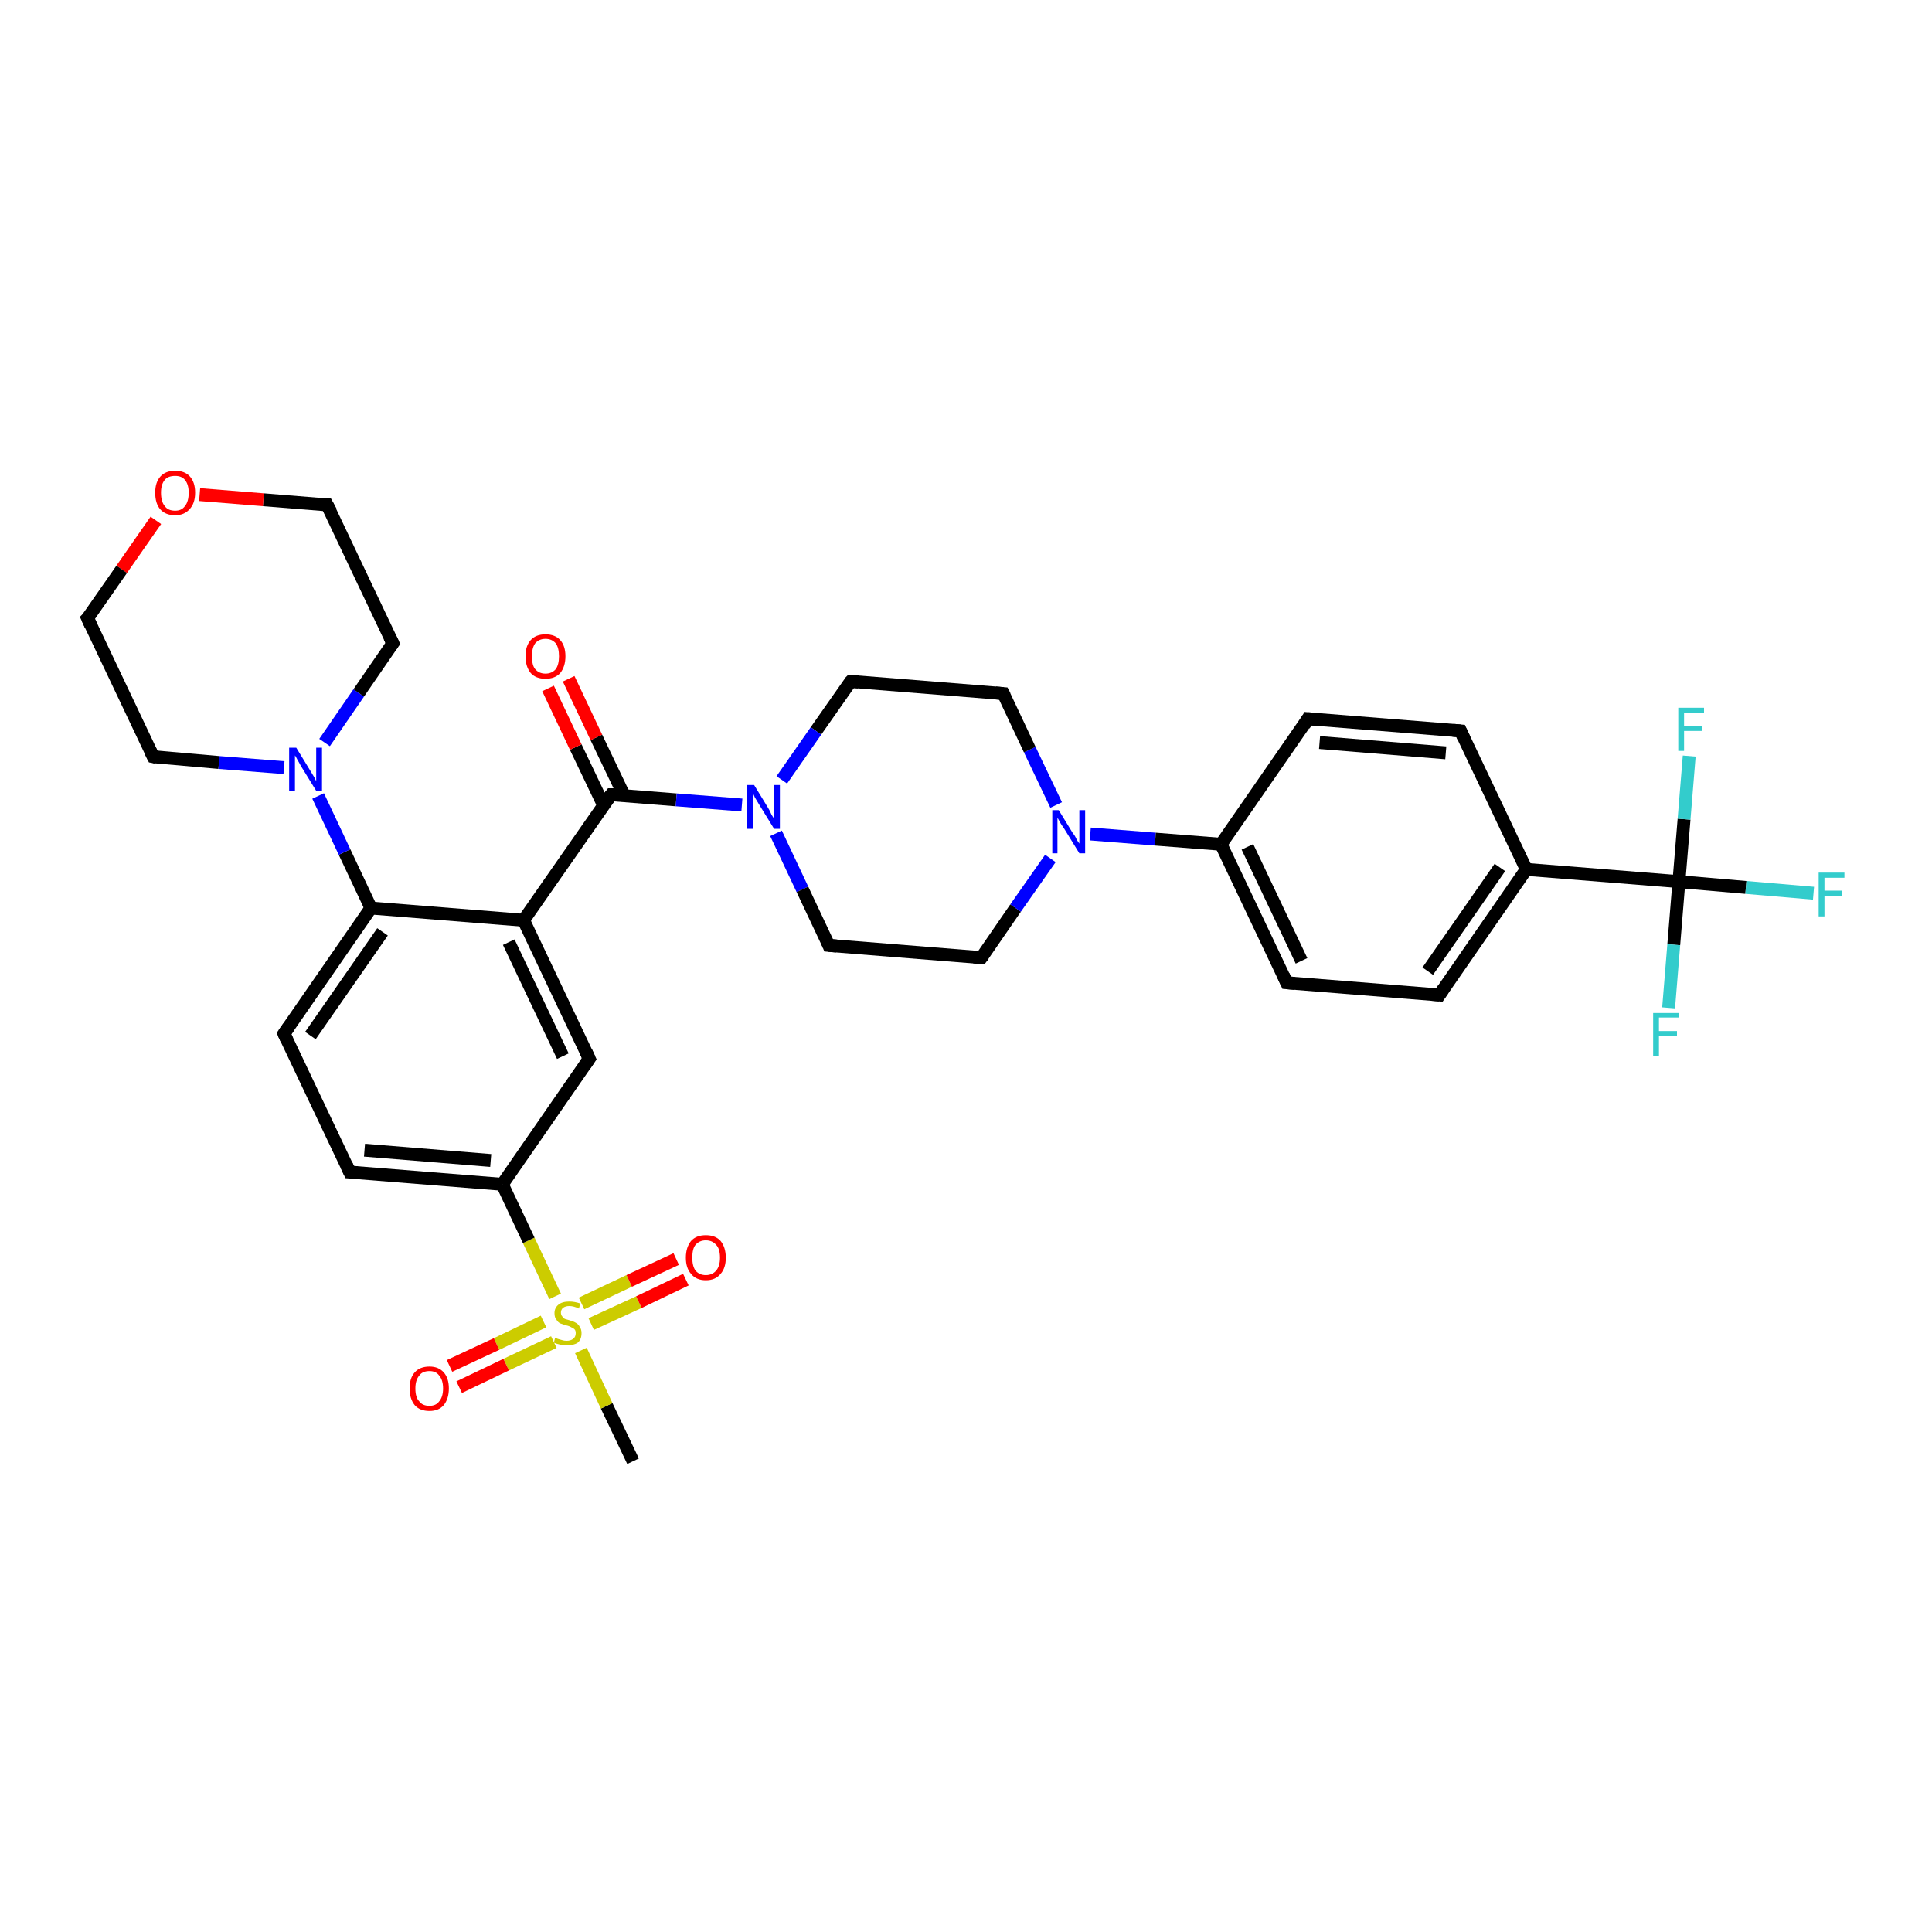 <?xml version='1.0' encoding='iso-8859-1'?>
<svg version='1.1' baseProfile='full'
              xmlns='http://www.w3.org/2000/svg'
                      xmlns:rdkit='http://www.rdkit.org/xml'
                      xmlns:xlink='http://www.w3.org/1999/xlink'
                  xml:space='preserve'
width='300px' height='300px' viewBox='0 0 300 300'>
<!-- END OF HEADER -->
<rect style='opacity:1.0;fill:#FFFFFF;stroke:none' width='300.0' height='300.0' x='0.0' y='0.0'> </rect>
<path class='bond-0 atom-0 atom-1' d='M 98.3,226.9 L 94.2,218.3' style='fill:none;fill-rule:evenodd;stroke:#000000;stroke-width:2.0px;stroke-linecap:butt;stroke-linejoin:miter;stroke-opacity:1' />
<path class='bond-0 atom-0 atom-1' d='M 94.2,218.3 L 90.2,209.7' style='fill:none;fill-rule:evenodd;stroke:#CCCC00;stroke-width:2.0px;stroke-linecap:butt;stroke-linejoin:miter;stroke-opacity:1' />
<path class='bond-1 atom-1 atom-2' d='M 91.8,205.6 L 99.2,202.2' style='fill:none;fill-rule:evenodd;stroke:#CCCC00;stroke-width:2.0px;stroke-linecap:butt;stroke-linejoin:miter;stroke-opacity:1' />
<path class='bond-1 atom-1 atom-2' d='M 99.2,202.2 L 106.5,198.7' style='fill:none;fill-rule:evenodd;stroke:#FF0000;stroke-width:2.0px;stroke-linecap:butt;stroke-linejoin:miter;stroke-opacity:1' />
<path class='bond-1 atom-1 atom-2' d='M 90.3,202.4 L 97.7,198.9' style='fill:none;fill-rule:evenodd;stroke:#CCCC00;stroke-width:2.0px;stroke-linecap:butt;stroke-linejoin:miter;stroke-opacity:1' />
<path class='bond-1 atom-1 atom-2' d='M 97.7,198.9 L 105.0,195.5' style='fill:none;fill-rule:evenodd;stroke:#FF0000;stroke-width:2.0px;stroke-linecap:butt;stroke-linejoin:miter;stroke-opacity:1' />
<path class='bond-2 atom-1 atom-3' d='M 84.4,205.2 L 77.1,208.7' style='fill:none;fill-rule:evenodd;stroke:#CCCC00;stroke-width:2.0px;stroke-linecap:butt;stroke-linejoin:miter;stroke-opacity:1' />
<path class='bond-2 atom-1 atom-3' d='M 77.1,208.7 L 69.8,212.1' style='fill:none;fill-rule:evenodd;stroke:#FF0000;stroke-width:2.0px;stroke-linecap:butt;stroke-linejoin:miter;stroke-opacity:1' />
<path class='bond-2 atom-1 atom-3' d='M 86.0,208.4 L 78.6,211.9' style='fill:none;fill-rule:evenodd;stroke:#CCCC00;stroke-width:2.0px;stroke-linecap:butt;stroke-linejoin:miter;stroke-opacity:1' />
<path class='bond-2 atom-1 atom-3' d='M 78.6,211.9 L 71.3,215.4' style='fill:none;fill-rule:evenodd;stroke:#FF0000;stroke-width:2.0px;stroke-linecap:butt;stroke-linejoin:miter;stroke-opacity:1' />
<path class='bond-3 atom-1 atom-4' d='M 86.2,201.3 L 82.1,192.6' style='fill:none;fill-rule:evenodd;stroke:#CCCC00;stroke-width:2.0px;stroke-linecap:butt;stroke-linejoin:miter;stroke-opacity:1' />
<path class='bond-3 atom-1 atom-4' d='M 82.1,192.6 L 78.0,183.9' style='fill:none;fill-rule:evenodd;stroke:#000000;stroke-width:2.0px;stroke-linecap:butt;stroke-linejoin:miter;stroke-opacity:1' />
<path class='bond-4 atom-4 atom-5' d='M 78.0,183.9 L 54.3,182.0' style='fill:none;fill-rule:evenodd;stroke:#000000;stroke-width:2.0px;stroke-linecap:butt;stroke-linejoin:miter;stroke-opacity:1' />
<path class='bond-4 atom-4 atom-5' d='M 76.2,180.2 L 56.6,178.6' style='fill:none;fill-rule:evenodd;stroke:#000000;stroke-width:2.0px;stroke-linecap:butt;stroke-linejoin:miter;stroke-opacity:1' />
<path class='bond-5 atom-5 atom-6' d='M 54.3,182.0 L 44.1,160.5' style='fill:none;fill-rule:evenodd;stroke:#000000;stroke-width:2.0px;stroke-linecap:butt;stroke-linejoin:miter;stroke-opacity:1' />
<path class='bond-6 atom-6 atom-7' d='M 44.1,160.5 L 57.6,141.0' style='fill:none;fill-rule:evenodd;stroke:#000000;stroke-width:2.0px;stroke-linecap:butt;stroke-linejoin:miter;stroke-opacity:1' />
<path class='bond-6 atom-6 atom-7' d='M 48.2,160.8 L 59.4,144.7' style='fill:none;fill-rule:evenodd;stroke:#000000;stroke-width:2.0px;stroke-linecap:butt;stroke-linejoin:miter;stroke-opacity:1' />
<path class='bond-7 atom-7 atom-8' d='M 57.6,141.0 L 53.5,132.3' style='fill:none;fill-rule:evenodd;stroke:#000000;stroke-width:2.0px;stroke-linecap:butt;stroke-linejoin:miter;stroke-opacity:1' />
<path class='bond-7 atom-7 atom-8' d='M 53.5,132.3 L 49.4,123.6' style='fill:none;fill-rule:evenodd;stroke:#0000FF;stroke-width:2.0px;stroke-linecap:butt;stroke-linejoin:miter;stroke-opacity:1' />
<path class='bond-8 atom-8 atom-9' d='M 50.4,115.3 L 55.7,107.6' style='fill:none;fill-rule:evenodd;stroke:#0000FF;stroke-width:2.0px;stroke-linecap:butt;stroke-linejoin:miter;stroke-opacity:1' />
<path class='bond-8 atom-8 atom-9' d='M 55.7,107.6 L 61.0,99.9' style='fill:none;fill-rule:evenodd;stroke:#000000;stroke-width:2.0px;stroke-linecap:butt;stroke-linejoin:miter;stroke-opacity:1' />
<path class='bond-9 atom-9 atom-10' d='M 61.0,99.9 L 50.8,78.4' style='fill:none;fill-rule:evenodd;stroke:#000000;stroke-width:2.0px;stroke-linecap:butt;stroke-linejoin:miter;stroke-opacity:1' />
<path class='bond-10 atom-10 atom-11' d='M 50.8,78.4 L 40.9,77.6' style='fill:none;fill-rule:evenodd;stroke:#000000;stroke-width:2.0px;stroke-linecap:butt;stroke-linejoin:miter;stroke-opacity:1' />
<path class='bond-10 atom-10 atom-11' d='M 40.9,77.6 L 31.0,76.8' style='fill:none;fill-rule:evenodd;stroke:#FF0000;stroke-width:2.0px;stroke-linecap:butt;stroke-linejoin:miter;stroke-opacity:1' />
<path class='bond-11 atom-11 atom-12' d='M 24.2,80.8 L 18.9,88.4' style='fill:none;fill-rule:evenodd;stroke:#FF0000;stroke-width:2.0px;stroke-linecap:butt;stroke-linejoin:miter;stroke-opacity:1' />
<path class='bond-11 atom-11 atom-12' d='M 18.9,88.4 L 13.6,96.0' style='fill:none;fill-rule:evenodd;stroke:#000000;stroke-width:2.0px;stroke-linecap:butt;stroke-linejoin:miter;stroke-opacity:1' />
<path class='bond-12 atom-12 atom-13' d='M 13.6,96.0 L 23.8,117.5' style='fill:none;fill-rule:evenodd;stroke:#000000;stroke-width:2.0px;stroke-linecap:butt;stroke-linejoin:miter;stroke-opacity:1' />
<path class='bond-13 atom-7 atom-14' d='M 57.6,141.0 L 81.3,142.9' style='fill:none;fill-rule:evenodd;stroke:#000000;stroke-width:2.0px;stroke-linecap:butt;stroke-linejoin:miter;stroke-opacity:1' />
<path class='bond-14 atom-14 atom-15' d='M 81.3,142.9 L 91.5,164.4' style='fill:none;fill-rule:evenodd;stroke:#000000;stroke-width:2.0px;stroke-linecap:butt;stroke-linejoin:miter;stroke-opacity:1' />
<path class='bond-14 atom-14 atom-15' d='M 79.0,146.3 L 87.4,164.0' style='fill:none;fill-rule:evenodd;stroke:#000000;stroke-width:2.0px;stroke-linecap:butt;stroke-linejoin:miter;stroke-opacity:1' />
<path class='bond-15 atom-14 atom-16' d='M 81.3,142.9 L 94.9,123.4' style='fill:none;fill-rule:evenodd;stroke:#000000;stroke-width:2.0px;stroke-linecap:butt;stroke-linejoin:miter;stroke-opacity:1' />
<path class='bond-16 atom-16 atom-17' d='M 96.9,123.5 L 92.6,114.5' style='fill:none;fill-rule:evenodd;stroke:#000000;stroke-width:2.0px;stroke-linecap:butt;stroke-linejoin:miter;stroke-opacity:1' />
<path class='bond-16 atom-16 atom-17' d='M 92.6,114.5 L 88.3,105.4' style='fill:none;fill-rule:evenodd;stroke:#FF0000;stroke-width:2.0px;stroke-linecap:butt;stroke-linejoin:miter;stroke-opacity:1' />
<path class='bond-16 atom-16 atom-17' d='M 93.7,125.0 L 89.4,116.0' style='fill:none;fill-rule:evenodd;stroke:#000000;stroke-width:2.0px;stroke-linecap:butt;stroke-linejoin:miter;stroke-opacity:1' />
<path class='bond-16 atom-16 atom-17' d='M 89.4,116.0 L 85.1,106.9' style='fill:none;fill-rule:evenodd;stroke:#FF0000;stroke-width:2.0px;stroke-linecap:butt;stroke-linejoin:miter;stroke-opacity:1' />
<path class='bond-17 atom-16 atom-18' d='M 94.9,123.4 L 105.0,124.2' style='fill:none;fill-rule:evenodd;stroke:#000000;stroke-width:2.0px;stroke-linecap:butt;stroke-linejoin:miter;stroke-opacity:1' />
<path class='bond-17 atom-16 atom-18' d='M 105.0,124.2 L 115.2,125.0' style='fill:none;fill-rule:evenodd;stroke:#0000FF;stroke-width:2.0px;stroke-linecap:butt;stroke-linejoin:miter;stroke-opacity:1' />
<path class='bond-18 atom-18 atom-19' d='M 120.5,129.4 L 124.6,138.1' style='fill:none;fill-rule:evenodd;stroke:#0000FF;stroke-width:2.0px;stroke-linecap:butt;stroke-linejoin:miter;stroke-opacity:1' />
<path class='bond-18 atom-18 atom-19' d='M 124.6,138.1 L 128.7,146.8' style='fill:none;fill-rule:evenodd;stroke:#000000;stroke-width:2.0px;stroke-linecap:butt;stroke-linejoin:miter;stroke-opacity:1' />
<path class='bond-19 atom-19 atom-20' d='M 128.7,146.8 L 152.4,148.7' style='fill:none;fill-rule:evenodd;stroke:#000000;stroke-width:2.0px;stroke-linecap:butt;stroke-linejoin:miter;stroke-opacity:1' />
<path class='bond-20 atom-20 atom-21' d='M 152.4,148.7 L 157.7,141.0' style='fill:none;fill-rule:evenodd;stroke:#000000;stroke-width:2.0px;stroke-linecap:butt;stroke-linejoin:miter;stroke-opacity:1' />
<path class='bond-20 atom-20 atom-21' d='M 157.7,141.0 L 163.1,133.3' style='fill:none;fill-rule:evenodd;stroke:#0000FF;stroke-width:2.0px;stroke-linecap:butt;stroke-linejoin:miter;stroke-opacity:1' />
<path class='bond-21 atom-21 atom-22' d='M 164.0,125.0 L 159.9,116.4' style='fill:none;fill-rule:evenodd;stroke:#0000FF;stroke-width:2.0px;stroke-linecap:butt;stroke-linejoin:miter;stroke-opacity:1' />
<path class='bond-21 atom-21 atom-22' d='M 159.9,116.4 L 155.8,107.7' style='fill:none;fill-rule:evenodd;stroke:#000000;stroke-width:2.0px;stroke-linecap:butt;stroke-linejoin:miter;stroke-opacity:1' />
<path class='bond-22 atom-22 atom-23' d='M 155.8,107.7 L 132.1,105.8' style='fill:none;fill-rule:evenodd;stroke:#000000;stroke-width:2.0px;stroke-linecap:butt;stroke-linejoin:miter;stroke-opacity:1' />
<path class='bond-23 atom-21 atom-24' d='M 169.3,129.5 L 179.4,130.3' style='fill:none;fill-rule:evenodd;stroke:#0000FF;stroke-width:2.0px;stroke-linecap:butt;stroke-linejoin:miter;stroke-opacity:1' />
<path class='bond-23 atom-21 atom-24' d='M 179.4,130.3 L 189.6,131.1' style='fill:none;fill-rule:evenodd;stroke:#000000;stroke-width:2.0px;stroke-linecap:butt;stroke-linejoin:miter;stroke-opacity:1' />
<path class='bond-24 atom-24 atom-25' d='M 189.6,131.1 L 199.8,152.6' style='fill:none;fill-rule:evenodd;stroke:#000000;stroke-width:2.0px;stroke-linecap:butt;stroke-linejoin:miter;stroke-opacity:1' />
<path class='bond-24 atom-24 atom-25' d='M 193.7,131.5 L 202.1,149.2' style='fill:none;fill-rule:evenodd;stroke:#000000;stroke-width:2.0px;stroke-linecap:butt;stroke-linejoin:miter;stroke-opacity:1' />
<path class='bond-25 atom-25 atom-26' d='M 199.8,152.6 L 223.5,154.5' style='fill:none;fill-rule:evenodd;stroke:#000000;stroke-width:2.0px;stroke-linecap:butt;stroke-linejoin:miter;stroke-opacity:1' />
<path class='bond-26 atom-26 atom-27' d='M 223.5,154.5 L 237.0,135.0' style='fill:none;fill-rule:evenodd;stroke:#000000;stroke-width:2.0px;stroke-linecap:butt;stroke-linejoin:miter;stroke-opacity:1' />
<path class='bond-26 atom-26 atom-27' d='M 221.7,150.8 L 232.9,134.7' style='fill:none;fill-rule:evenodd;stroke:#000000;stroke-width:2.0px;stroke-linecap:butt;stroke-linejoin:miter;stroke-opacity:1' />
<path class='bond-27 atom-27 atom-28' d='M 237.0,135.0 L 226.8,113.5' style='fill:none;fill-rule:evenodd;stroke:#000000;stroke-width:2.0px;stroke-linecap:butt;stroke-linejoin:miter;stroke-opacity:1' />
<path class='bond-28 atom-28 atom-29' d='M 226.8,113.5 L 203.1,111.6' style='fill:none;fill-rule:evenodd;stroke:#000000;stroke-width:2.0px;stroke-linecap:butt;stroke-linejoin:miter;stroke-opacity:1' />
<path class='bond-28 atom-28 atom-29' d='M 224.5,116.9 L 204.9,115.3' style='fill:none;fill-rule:evenodd;stroke:#000000;stroke-width:2.0px;stroke-linecap:butt;stroke-linejoin:miter;stroke-opacity:1' />
<path class='bond-29 atom-27 atom-30' d='M 237.0,135.0 L 260.7,136.9' style='fill:none;fill-rule:evenodd;stroke:#000000;stroke-width:2.0px;stroke-linecap:butt;stroke-linejoin:miter;stroke-opacity:1' />
<path class='bond-30 atom-30 atom-31' d='M 260.7,136.9 L 271.1,137.8' style='fill:none;fill-rule:evenodd;stroke:#000000;stroke-width:2.0px;stroke-linecap:butt;stroke-linejoin:miter;stroke-opacity:1' />
<path class='bond-30 atom-30 atom-31' d='M 271.1,137.8 L 281.6,138.7' style='fill:none;fill-rule:evenodd;stroke:#33CCCC;stroke-width:2.0px;stroke-linecap:butt;stroke-linejoin:miter;stroke-opacity:1' />
<path class='bond-31 atom-30 atom-32' d='M 260.7,136.9 L 259.9,146.7' style='fill:none;fill-rule:evenodd;stroke:#000000;stroke-width:2.0px;stroke-linecap:butt;stroke-linejoin:miter;stroke-opacity:1' />
<path class='bond-31 atom-30 atom-32' d='M 259.9,146.7 L 259.1,156.5' style='fill:none;fill-rule:evenodd;stroke:#33CCCC;stroke-width:2.0px;stroke-linecap:butt;stroke-linejoin:miter;stroke-opacity:1' />
<path class='bond-32 atom-30 atom-33' d='M 260.7,136.9 L 261.5,127.2' style='fill:none;fill-rule:evenodd;stroke:#000000;stroke-width:2.0px;stroke-linecap:butt;stroke-linejoin:miter;stroke-opacity:1' />
<path class='bond-32 atom-30 atom-33' d='M 261.5,127.2 L 262.3,117.4' style='fill:none;fill-rule:evenodd;stroke:#33CCCC;stroke-width:2.0px;stroke-linecap:butt;stroke-linejoin:miter;stroke-opacity:1' />
<path class='bond-33 atom-15 atom-4' d='M 91.5,164.4 L 78.0,183.9' style='fill:none;fill-rule:evenodd;stroke:#000000;stroke-width:2.0px;stroke-linecap:butt;stroke-linejoin:miter;stroke-opacity:1' />
<path class='bond-34 atom-23 atom-18' d='M 132.1,105.8 L 126.7,113.5' style='fill:none;fill-rule:evenodd;stroke:#000000;stroke-width:2.0px;stroke-linecap:butt;stroke-linejoin:miter;stroke-opacity:1' />
<path class='bond-34 atom-23 atom-18' d='M 126.7,113.5 L 121.4,121.1' style='fill:none;fill-rule:evenodd;stroke:#0000FF;stroke-width:2.0px;stroke-linecap:butt;stroke-linejoin:miter;stroke-opacity:1' />
<path class='bond-35 atom-29 atom-24' d='M 203.1,111.6 L 189.6,131.1' style='fill:none;fill-rule:evenodd;stroke:#000000;stroke-width:2.0px;stroke-linecap:butt;stroke-linejoin:miter;stroke-opacity:1' />
<path class='bond-36 atom-13 atom-8' d='M 23.8,117.5 L 34.0,118.4' style='fill:none;fill-rule:evenodd;stroke:#000000;stroke-width:2.0px;stroke-linecap:butt;stroke-linejoin:miter;stroke-opacity:1' />
<path class='bond-36 atom-13 atom-8' d='M 34.0,118.4 L 44.1,119.2' style='fill:none;fill-rule:evenodd;stroke:#0000FF;stroke-width:2.0px;stroke-linecap:butt;stroke-linejoin:miter;stroke-opacity:1' />
<path d='M 55.5,182.1 L 54.3,182.0 L 53.8,180.9' style='fill:none;stroke:#000000;stroke-width:2.0px;stroke-linecap:butt;stroke-linejoin:miter;stroke-opacity:1;' />
<path d='M 44.6,161.6 L 44.1,160.5 L 44.8,159.5' style='fill:none;stroke:#000000;stroke-width:2.0px;stroke-linecap:butt;stroke-linejoin:miter;stroke-opacity:1;' />
<path d='M 60.7,100.3 L 61.0,99.9 L 60.5,98.9' style='fill:none;stroke:#000000;stroke-width:2.0px;stroke-linecap:butt;stroke-linejoin:miter;stroke-opacity:1;' />
<path d='M 51.4,79.5 L 50.8,78.4 L 50.4,78.4' style='fill:none;stroke:#000000;stroke-width:2.0px;stroke-linecap:butt;stroke-linejoin:miter;stroke-opacity:1;' />
<path d='M 13.9,95.7 L 13.6,96.0 L 14.1,97.1' style='fill:none;stroke:#000000;stroke-width:2.0px;stroke-linecap:butt;stroke-linejoin:miter;stroke-opacity:1;' />
<path d='M 23.3,116.5 L 23.8,117.5 L 24.3,117.6' style='fill:none;stroke:#000000;stroke-width:2.0px;stroke-linecap:butt;stroke-linejoin:miter;stroke-opacity:1;' />
<path d='M 91.0,163.3 L 91.5,164.4 L 90.8,165.4' style='fill:none;stroke:#000000;stroke-width:2.0px;stroke-linecap:butt;stroke-linejoin:miter;stroke-opacity:1;' />
<path d='M 94.2,124.3 L 94.9,123.4 L 95.4,123.4' style='fill:none;stroke:#000000;stroke-width:2.0px;stroke-linecap:butt;stroke-linejoin:miter;stroke-opacity:1;' />
<path d='M 128.5,146.3 L 128.7,146.8 L 129.9,146.9' style='fill:none;stroke:#000000;stroke-width:2.0px;stroke-linecap:butt;stroke-linejoin:miter;stroke-opacity:1;' />
<path d='M 151.2,148.6 L 152.4,148.7 L 152.7,148.3' style='fill:none;stroke:#000000;stroke-width:2.0px;stroke-linecap:butt;stroke-linejoin:miter;stroke-opacity:1;' />
<path d='M 156.0,108.1 L 155.8,107.7 L 154.6,107.6' style='fill:none;stroke:#000000;stroke-width:2.0px;stroke-linecap:butt;stroke-linejoin:miter;stroke-opacity:1;' />
<path d='M 133.3,105.9 L 132.1,105.8 L 131.8,106.1' style='fill:none;stroke:#000000;stroke-width:2.0px;stroke-linecap:butt;stroke-linejoin:miter;stroke-opacity:1;' />
<path d='M 199.3,151.5 L 199.8,152.6 L 201.0,152.7' style='fill:none;stroke:#000000;stroke-width:2.0px;stroke-linecap:butt;stroke-linejoin:miter;stroke-opacity:1;' />
<path d='M 222.3,154.4 L 223.5,154.5 L 224.1,153.6' style='fill:none;stroke:#000000;stroke-width:2.0px;stroke-linecap:butt;stroke-linejoin:miter;stroke-opacity:1;' />
<path d='M 227.3,114.6 L 226.8,113.5 L 225.6,113.4' style='fill:none;stroke:#000000;stroke-width:2.0px;stroke-linecap:butt;stroke-linejoin:miter;stroke-opacity:1;' />
<path d='M 204.3,111.7 L 203.1,111.6 L 202.5,112.6' style='fill:none;stroke:#000000;stroke-width:2.0px;stroke-linecap:butt;stroke-linejoin:miter;stroke-opacity:1;' />
<path class='atom-1' d='M 86.2 207.7
Q 86.3 207.8, 86.6 207.9
Q 86.9 208.0, 87.3 208.1
Q 87.6 208.2, 88.0 208.2
Q 88.6 208.2, 89.0 207.9
Q 89.4 207.6, 89.4 207.0
Q 89.4 206.6, 89.2 206.4
Q 89.0 206.2, 88.7 206.1
Q 88.4 205.9, 87.9 205.8
Q 87.3 205.6, 87.0 205.5
Q 86.6 205.3, 86.4 204.9
Q 86.1 204.6, 86.1 203.9
Q 86.1 203.1, 86.7 202.6
Q 87.3 202.1, 88.4 202.1
Q 89.2 202.1, 90.1 202.4
L 89.9 203.2
Q 89.1 202.8, 88.4 202.8
Q 87.8 202.8, 87.4 203.1
Q 87.1 203.4, 87.1 203.8
Q 87.1 204.2, 87.3 204.4
Q 87.4 204.6, 87.7 204.8
Q 88.0 204.9, 88.4 205.0
Q 89.1 205.2, 89.4 205.4
Q 89.8 205.6, 90.0 206.0
Q 90.3 206.4, 90.3 207.0
Q 90.3 208.0, 89.7 208.5
Q 89.1 208.9, 88.0 208.9
Q 87.4 208.9, 87.0 208.8
Q 86.5 208.7, 86.0 208.5
L 86.2 207.7
' fill='#CCCC00'/>
<path class='atom-2' d='M 106.5 195.3
Q 106.5 193.7, 107.3 192.7
Q 108.1 191.8, 109.6 191.8
Q 111.1 191.8, 111.9 192.7
Q 112.7 193.7, 112.7 195.3
Q 112.7 196.9, 111.9 197.8
Q 111.1 198.8, 109.6 198.8
Q 108.1 198.8, 107.3 197.8
Q 106.5 196.9, 106.5 195.3
M 109.6 198.0
Q 110.6 198.0, 111.2 197.3
Q 111.8 196.6, 111.8 195.3
Q 111.8 193.9, 111.2 193.3
Q 110.6 192.6, 109.6 192.6
Q 108.6 192.6, 108.0 193.3
Q 107.5 193.9, 107.5 195.3
Q 107.5 196.6, 108.0 197.3
Q 108.6 198.0, 109.6 198.0
' fill='#FF0000'/>
<path class='atom-3' d='M 63.6 215.6
Q 63.6 214.0, 64.4 213.1
Q 65.2 212.2, 66.7 212.2
Q 68.1 212.2, 68.9 213.1
Q 69.7 214.0, 69.7 215.6
Q 69.7 217.2, 68.9 218.2
Q 68.1 219.1, 66.7 219.1
Q 65.2 219.1, 64.4 218.2
Q 63.6 217.2, 63.6 215.6
M 66.7 218.3
Q 67.7 218.3, 68.2 217.6
Q 68.8 216.9, 68.8 215.6
Q 68.8 214.3, 68.2 213.6
Q 67.7 212.9, 66.7 212.9
Q 65.6 212.9, 65.1 213.6
Q 64.5 214.3, 64.5 215.6
Q 64.5 217.0, 65.1 217.6
Q 65.6 218.3, 66.7 218.3
' fill='#FF0000'/>
<path class='atom-8' d='M 46.0 116.1
L 48.2 119.7
Q 48.4 120.0, 48.8 120.7
Q 49.1 121.3, 49.1 121.3
L 49.1 116.1
L 50.0 116.1
L 50.0 122.8
L 49.1 122.8
L 46.7 118.9
Q 46.5 118.5, 46.2 118.0
Q 45.9 117.4, 45.8 117.3
L 45.8 122.8
L 44.9 122.8
L 44.9 116.1
L 46.0 116.1
' fill='#0000FF'/>
<path class='atom-11' d='M 24.1 76.5
Q 24.1 74.9, 24.9 74.0
Q 25.7 73.1, 27.2 73.1
Q 28.7 73.1, 29.5 74.0
Q 30.3 74.9, 30.3 76.5
Q 30.3 78.2, 29.4 79.1
Q 28.6 80.0, 27.2 80.0
Q 25.7 80.0, 24.9 79.1
Q 24.1 78.2, 24.1 76.5
M 27.2 79.3
Q 28.2 79.3, 28.7 78.6
Q 29.3 77.9, 29.3 76.5
Q 29.3 75.2, 28.7 74.5
Q 28.2 73.9, 27.2 73.9
Q 26.1 73.9, 25.6 74.5
Q 25.0 75.2, 25.0 76.5
Q 25.0 77.9, 25.6 78.6
Q 26.1 79.3, 27.2 79.3
' fill='#FF0000'/>
<path class='atom-17' d='M 81.6 101.9
Q 81.6 100.3, 82.4 99.4
Q 83.2 98.5, 84.7 98.5
Q 86.2 98.5, 87.0 99.4
Q 87.8 100.3, 87.8 101.9
Q 87.8 103.5, 87.0 104.5
Q 86.2 105.4, 84.7 105.4
Q 83.2 105.4, 82.4 104.5
Q 81.6 103.5, 81.6 101.9
M 84.7 104.6
Q 85.7 104.6, 86.3 103.9
Q 86.8 103.2, 86.8 101.9
Q 86.8 100.6, 86.3 99.9
Q 85.7 99.2, 84.7 99.2
Q 83.7 99.2, 83.1 99.9
Q 82.6 100.6, 82.6 101.9
Q 82.6 103.3, 83.1 103.9
Q 83.7 104.6, 84.7 104.6
' fill='#FF0000'/>
<path class='atom-18' d='M 117.1 121.9
L 119.3 125.5
Q 119.5 125.8, 119.8 126.5
Q 120.2 127.1, 120.2 127.2
L 120.2 121.9
L 121.1 121.9
L 121.1 128.7
L 120.2 128.7
L 117.8 124.8
Q 117.5 124.3, 117.2 123.8
Q 117.0 123.3, 116.9 123.1
L 116.9 128.7
L 116.0 128.7
L 116.0 121.9
L 117.1 121.9
' fill='#0000FF'/>
<path class='atom-21' d='M 164.4 125.8
L 166.6 129.4
Q 166.9 129.7, 167.2 130.4
Q 167.6 131.0, 167.6 131.0
L 167.6 125.8
L 168.5 125.8
L 168.5 132.5
L 167.6 132.5
L 165.2 128.6
Q 164.9 128.2, 164.6 127.7
Q 164.3 127.1, 164.2 127.0
L 164.2 132.5
L 163.4 132.5
L 163.4 125.8
L 164.4 125.8
' fill='#0000FF'/>
<path class='atom-31' d='M 282.4 135.5
L 286.4 135.5
L 286.4 136.3
L 283.3 136.3
L 283.3 138.3
L 286.0 138.3
L 286.0 139.1
L 283.3 139.1
L 283.3 142.3
L 282.4 142.3
L 282.4 135.5
' fill='#33CCCC'/>
<path class='atom-32' d='M 256.7 157.3
L 260.7 157.3
L 260.7 158.0
L 257.6 158.0
L 257.6 160.1
L 260.4 160.1
L 260.4 160.9
L 257.6 160.9
L 257.6 164.0
L 256.7 164.0
L 256.7 157.3
' fill='#33CCCC'/>
<path class='atom-33' d='M 260.6 109.9
L 264.6 109.9
L 264.6 110.7
L 261.5 110.7
L 261.5 112.7
L 264.3 112.7
L 264.3 113.5
L 261.5 113.5
L 261.5 116.6
L 260.6 116.6
L 260.6 109.9
' fill='#33CCCC'/>
</svg>
